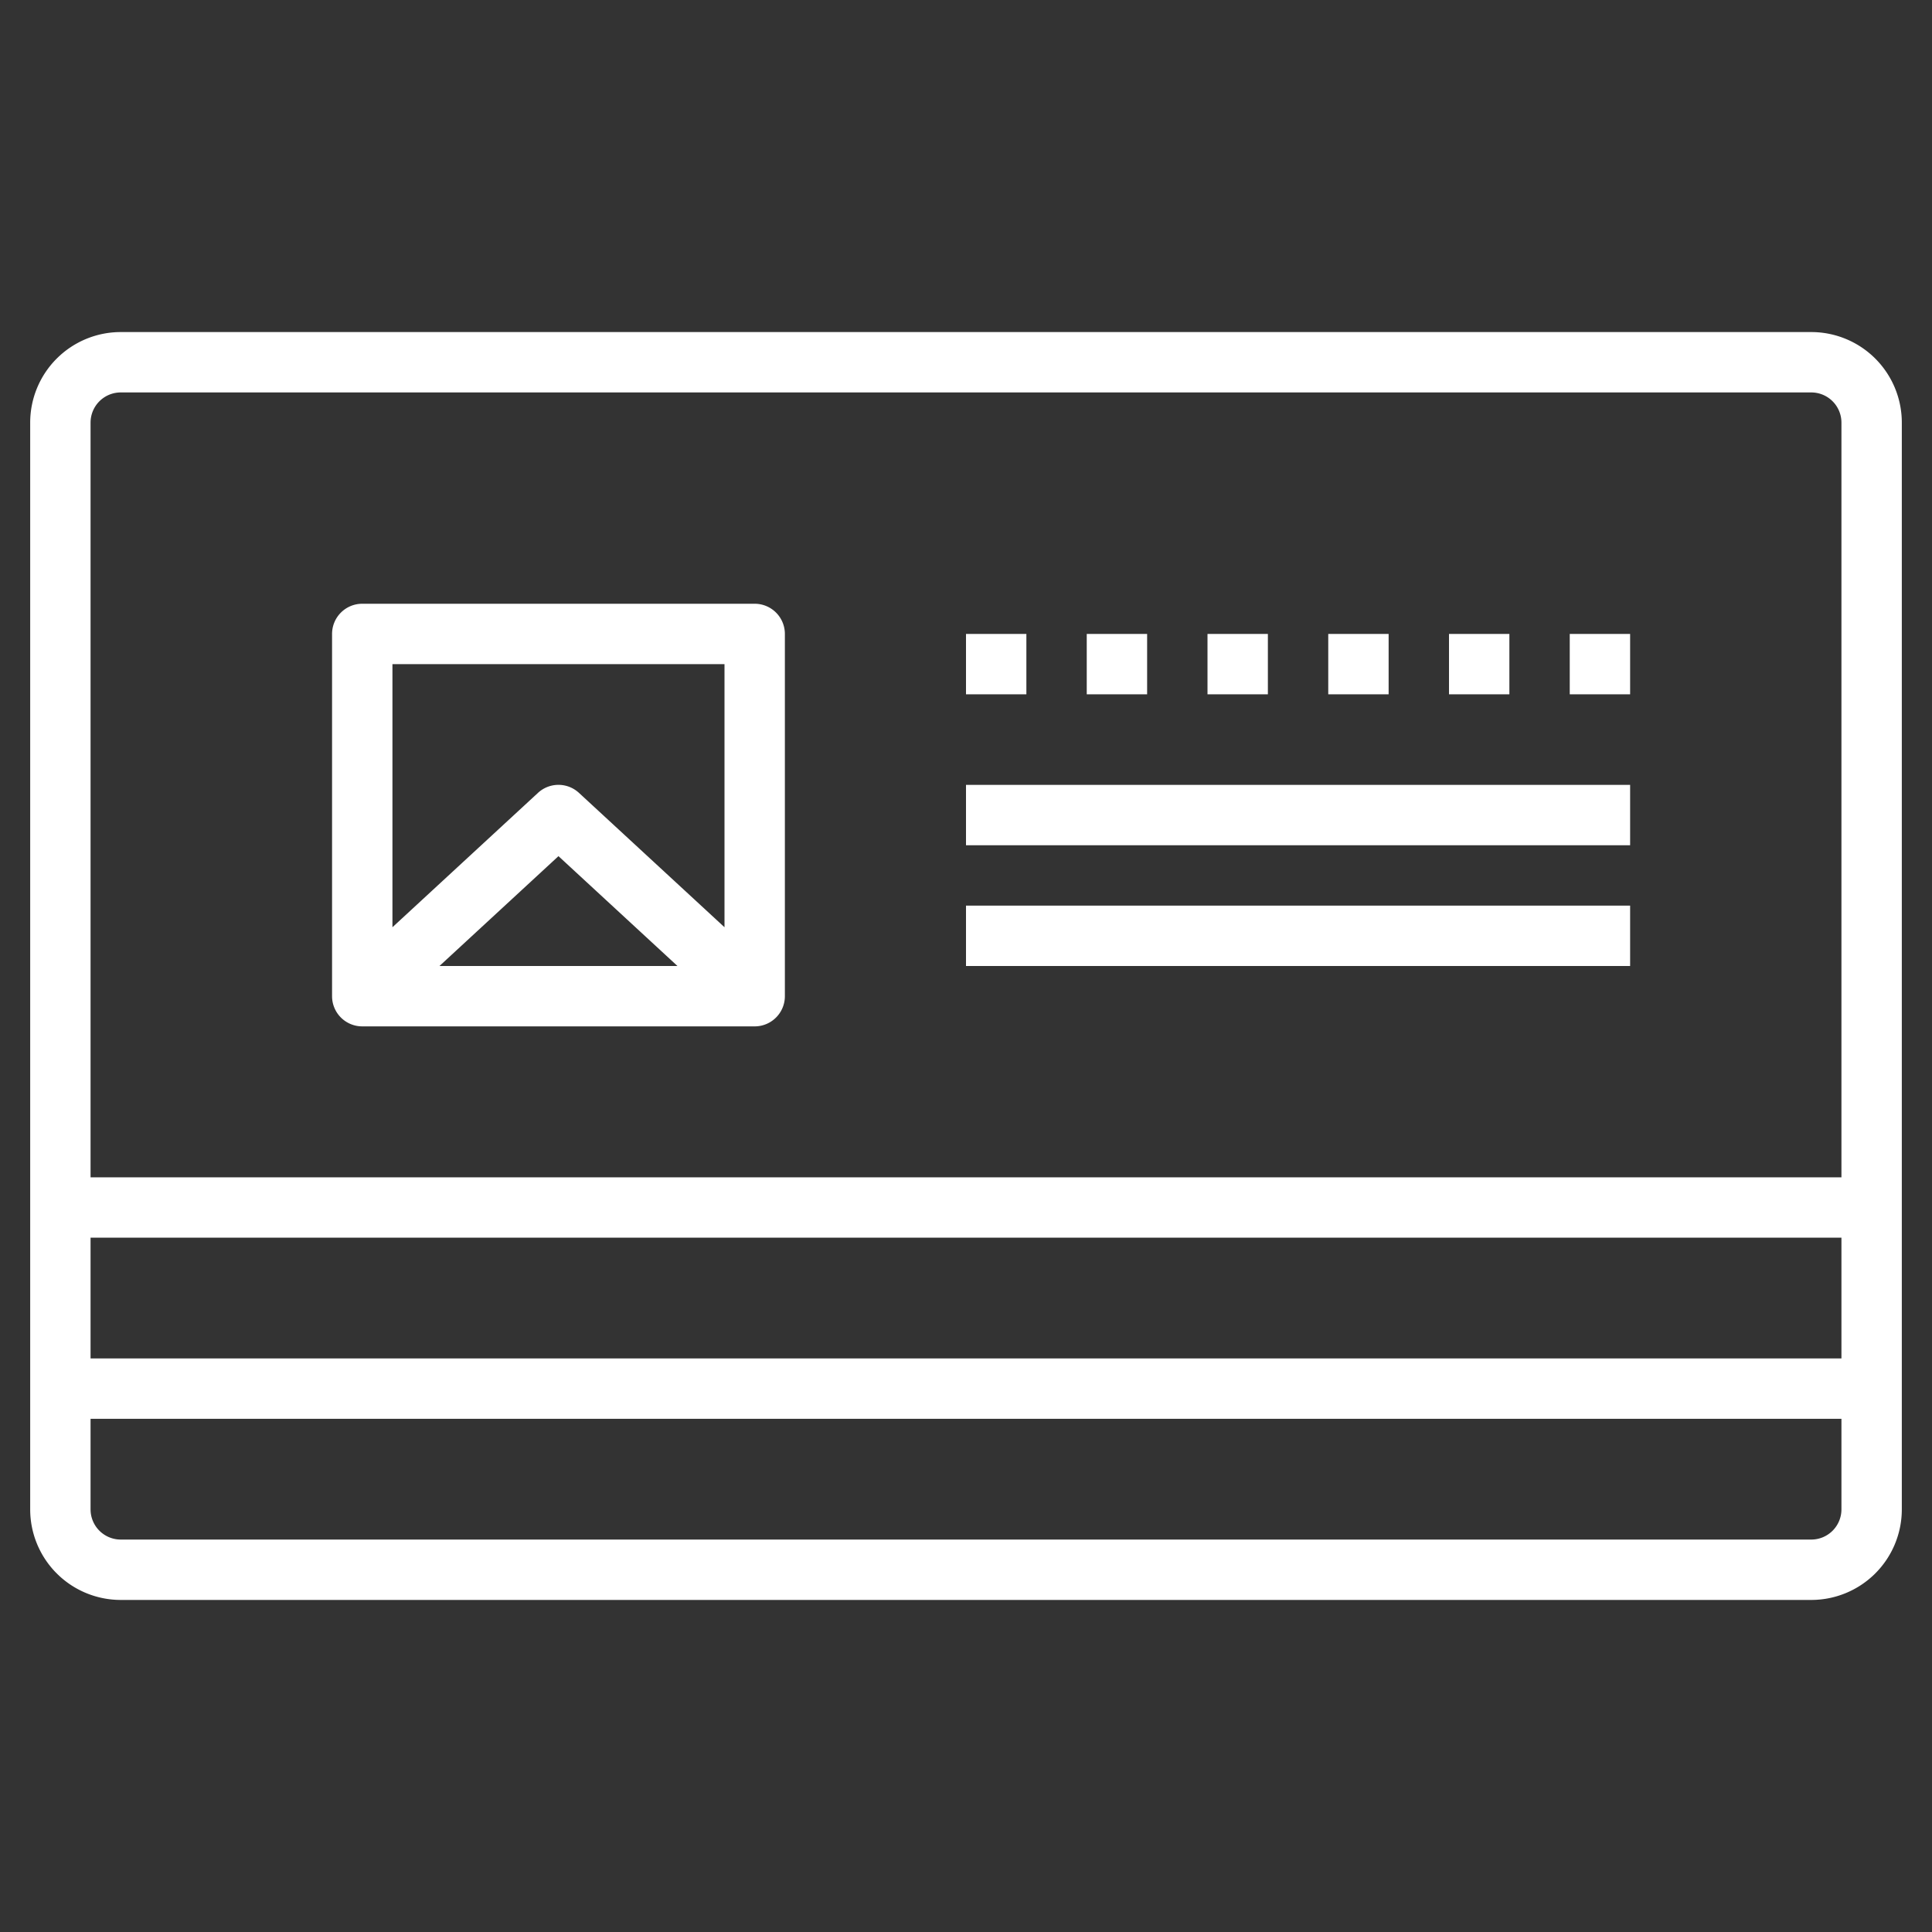 <?xml version="1.0" encoding="UTF-8" standalone="no"?>
<svg
   viewBox="0 0 64 64"
   id="identification"
   version="1.1"
   sodipodi:docname="identification.svg"
   inkscape:version="1.4 (86a8ad7, 2024-10-11)"
   xmlns:inkscape="http://www.inkscape.org/namespaces/inkscape"
   xmlns:sodipodi="http://sodipodi.sourceforge.net/DTD/sodipodi-0.dtd"
   xmlns="http://www.w3.org/2000/svg"
   xmlns:svg="http://www.w3.org/2000/svg">
  <rect x="0" y="0" width="64" height="64" fill="#333333" stroke="none"/>
  <defs
     id="defs9" />
  <sodipodi:namedview
     id="namedview9"
     pagecolor="#ffffff"
     bordercolor="#000000"
     borderopacity="0.25"
     inkscape:showpageshadow="2"
     inkscape:pageopacity="0.0"
     inkscape:pagecheckerboard="0"
     inkscape:deskcolor="#d1d1d1"
     inkscape:zoom="12.734375"
     inkscape:cx="32"
     inkscape:cy="32"
     inkscape:window-width="1920"
     inkscape:window-height="1017"
     inkscape:window-x="-8"
     inkscape:window-y="-8"
     inkscape:window-maximized="1"
     inkscape:current-layer="identification" />
  <path
     d="M60,11H4a3,3,0,0,0-3,3V50a3,3,0,0,0,3,3H60a3,3,0,0,0,3-3V14A3,3,0,0,0,60,11ZM4,13H60a1,1,0,0,1,1,1V39H3V14A1,1,0,0,1,4,13ZM61,41v4H3V41ZM60,51H4a1,1,0,0,1-1-1V47H61v3A1,1,0,0,1,60,51Z"
     id="path1"
     style="fill:#ffffff;fill-opacity:1" />
  <path
     d="M12,34H25a1,1,0,0,0,1-1V21a1,1,0,0,0-1-1H12a1,1,0,0,0-1,1V33A1,1,0,0,0,12,34Zm2.558-2L18.5,28.361,22.442,32ZM24,22v8.716l-4.821-4.451a1,1,0,0,0-1.358,0L13,30.716V22Z"
     id="path2"
     style="fill:#ffffff;fill-opacity:1" />
  <rect
     width="2"
     height="2"
     x="32"
     y="21"
     id="rect2"
     style="fill:#ffffff;fill-opacity:1" />
  <rect
     width="2"
     height="2"
     x="36"
     y="21"
     id="rect3"
     style="fill:#ffffff;fill-opacity:1" />
  <rect
     width="2"
     height="2"
     x="40"
     y="21"
     id="rect4"
     style="fill:#ffffff;fill-opacity:1" />
  <rect
     width="2"
     height="2"
     x="44"
     y="21"
     id="rect5"
     style="fill:#ffffff;fill-opacity:1" />
  <rect
     width="2"
     height="2"
     x="48"
     y="21"
     id="rect6"
     style="fill:#ffffff;fill-opacity:1" />
  <rect
     width="2"
     height="2"
     x="52"
     y="21"
     id="rect7"
     style="fill:#ffffff;fill-opacity:1" />
  <rect
     width="22"
     height="2"
     x="32"
     y="26"
     id="rect8"
     style="fill:#ffffff;fill-opacity:1" />
  <rect
     width="22"
     height="2"
     x="32"
     y="30"
     id="rect9"
     style="fill:#ffffff;fill-opacity:1" />
</svg>
